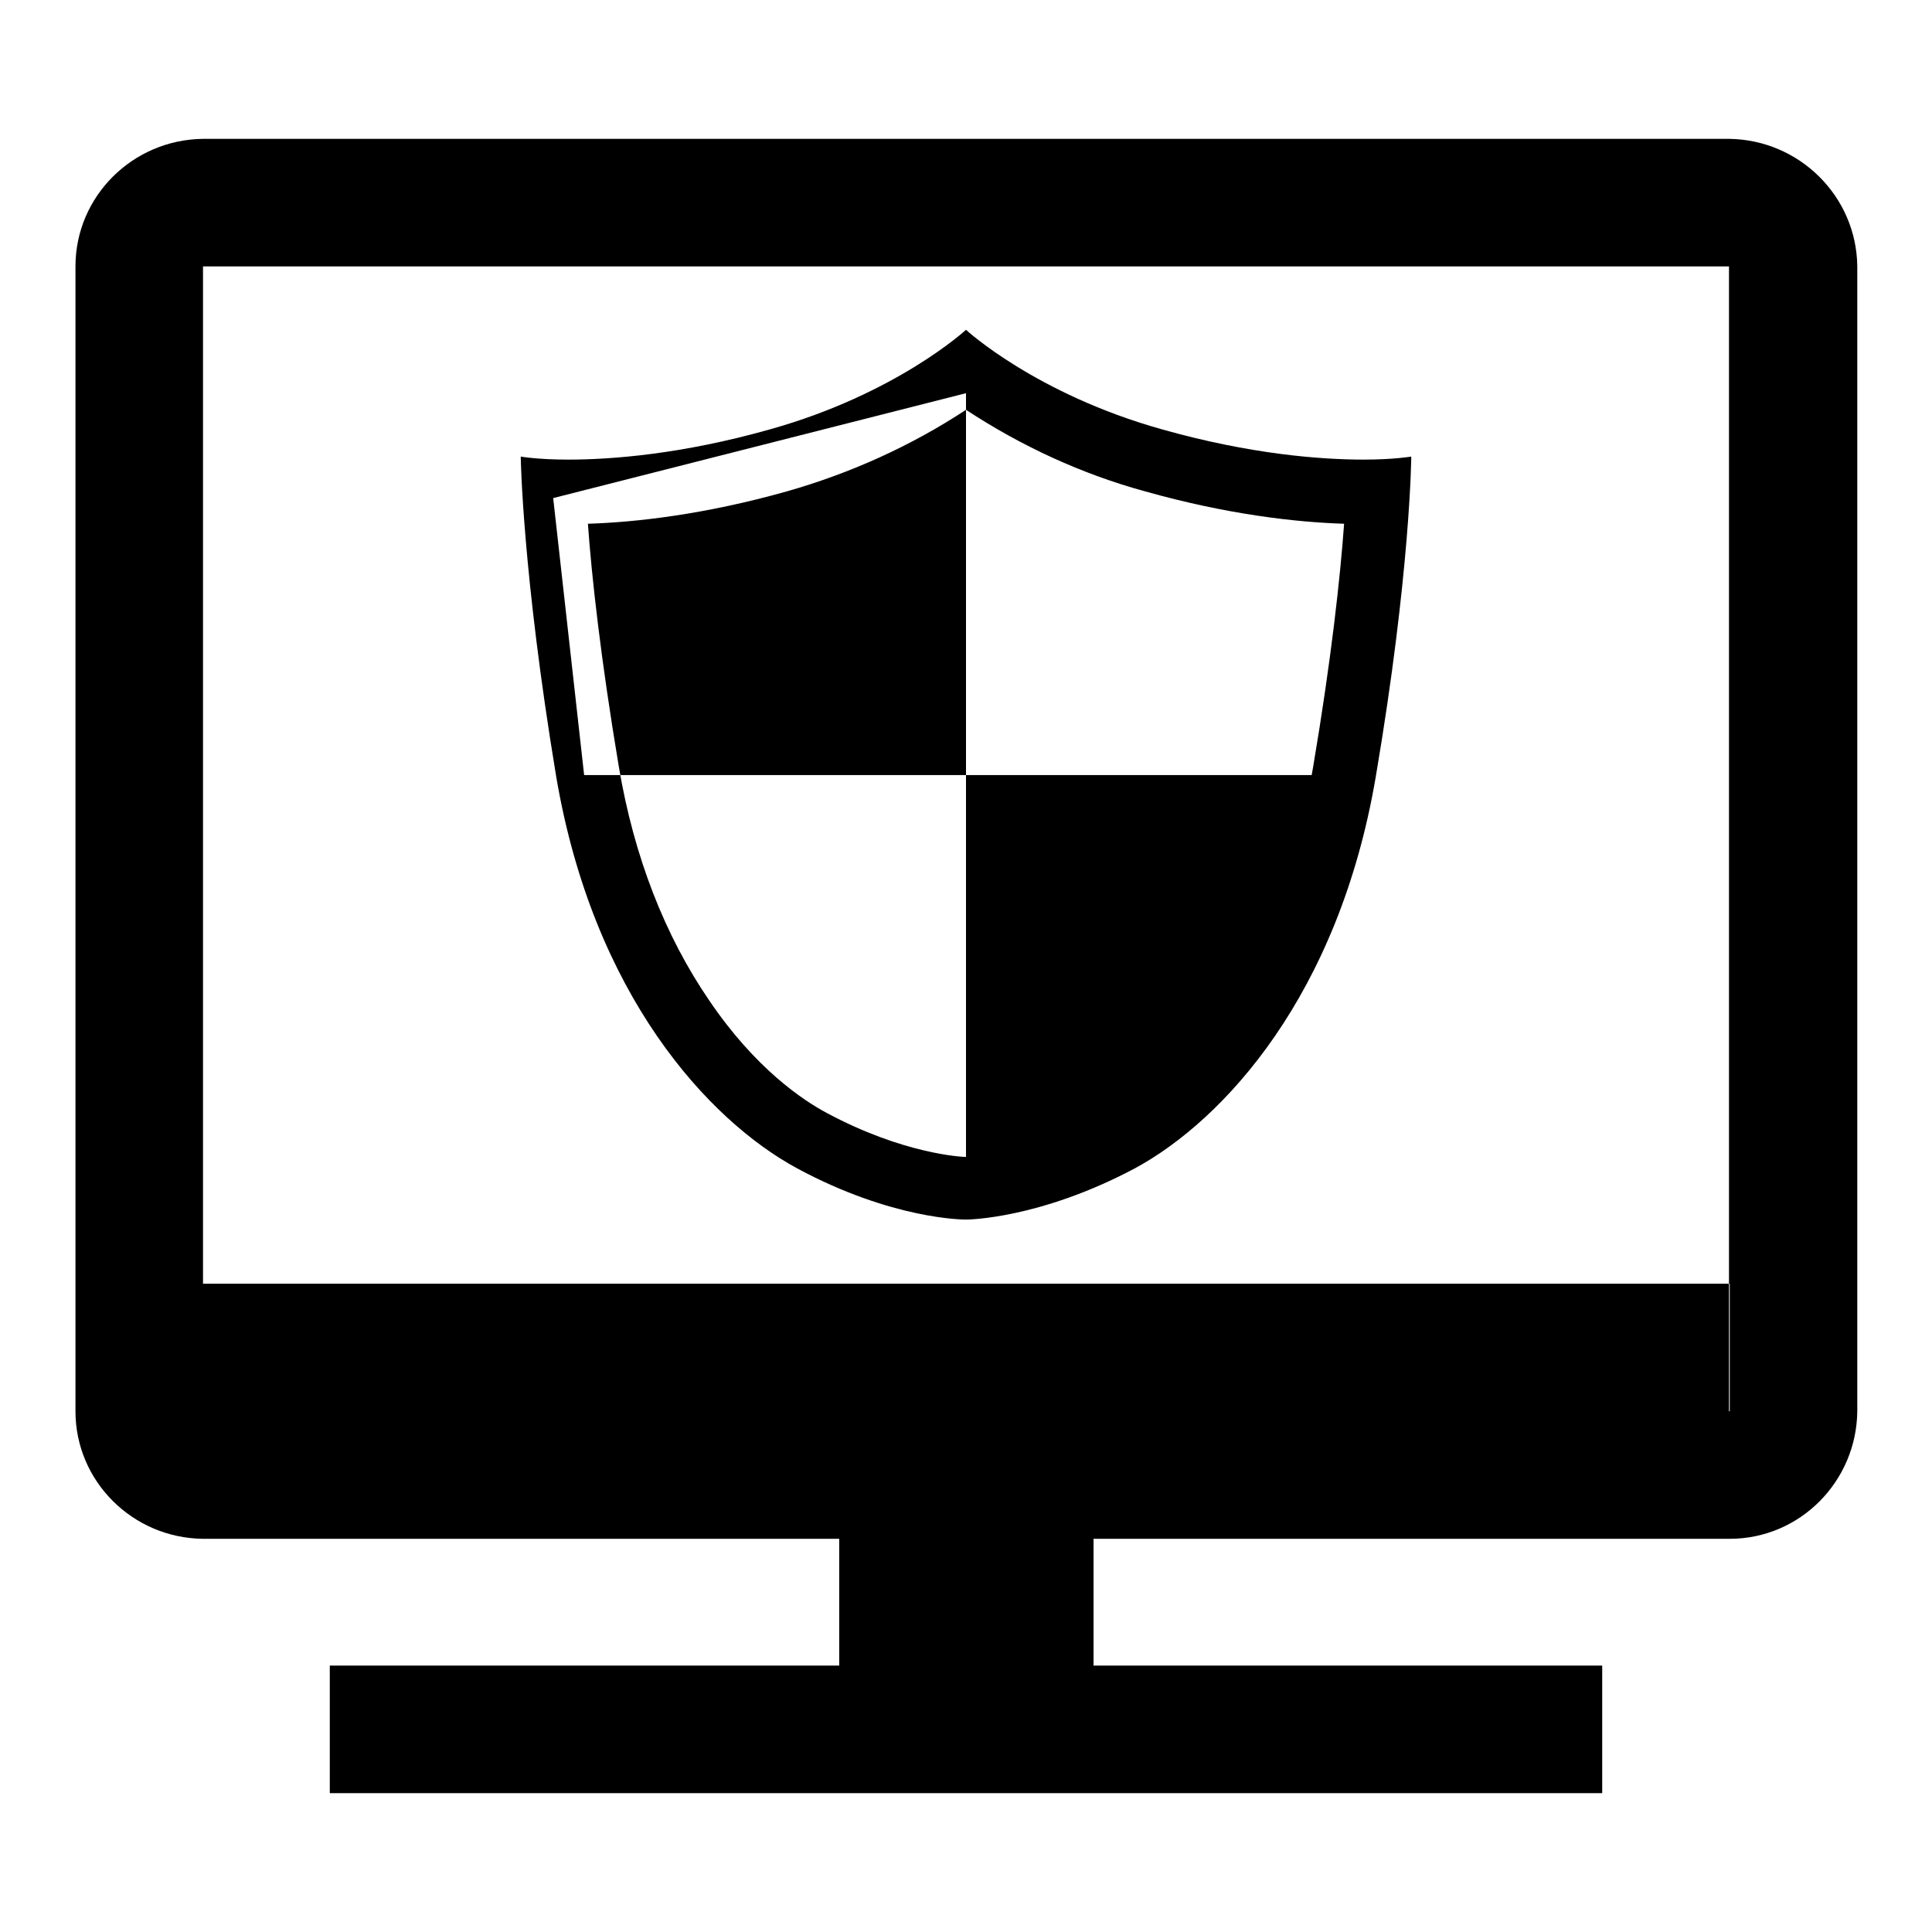 <?xml version="1.0" encoding="utf-8"?>
<!-- Svg Vector Icons : http://www.onlinewebfonts.com/icon -->
<!DOCTYPE svg PUBLIC "-//W3C//DTD SVG 1.1//EN" "http://www.w3.org/Graphics/SVG/1.1/DTD/svg11.dtd">
<svg version="1.1" xmlns="http://www.w3.org/2000/svg" xmlns:xlink="http://www.w3.org/1999/xlink" x="0px" y="0px" viewBox="0 0 256 256" enable-background="new 0 0 256 256" xml:space="preserve">
<g> <path fill="#000000" d="M128,54.3c7.3,4.8,15.3,8.5,23.7,10.8c11,3.1,20.1,4.1,26.4,4.3c-0.5,7-1.7,18-4.1,32.2c-2,12-6,22.4-12,31 c-6.1,8.9-12.4,13.1-15.6,14.9c-10.1,5.5-17.8,5.8-18.4,5.8s-8.3-0.4-18.4-5.8c-3.2-1.7-9.5-5.9-15.6-14.9c-5.9-8.6-10-19.1-12-31 c-2.4-14.3-3.6-25.2-4.1-32.2c6.3-0.2,15.4-1.2,26.4-4.3C112.7,62.7,120.7,59.1,128,54.3 M128,43.7c0,0-9.2,8.5-26,13.2 c-11.7,3.3-21,4-26.7,4c-4.1,0-6.3-0.4-6.3-0.4s0.2,15.3,4.7,42.4c4.9,28.9,20.1,45.5,31.9,51.9c12.6,6.8,22.1,6.8,22.4,6.8h0 c0.3,0,9.8-0.1,22.4-6.8c11.8-6.4,27-23,31.9-51.9c4.6-27.1,4.7-42.4,4.7-42.4s-2.3,0.4-6.3,0.4c-5.7,0-15-0.7-26.7-4 C137.2,52.2,128,43.7,128,43.7z M128,52.1v50.6H77.4L73.3,66L128,52.1z M128,102.7v54.6l16.9-4l17.9-15.5l9.7-16.7l6.1-18.4H128z  M229.1,35.3L229.1,35.3l0,151.7l0,0H26.9l0,0V35.3l0,0H229.1 M229.1,18.4H26.9C17.6,18.5,10,26,10,35.3V187 c0,9.3,7.6,16.8,16.9,16.9h202.3c9.3,0,16.8-7.6,16.9-16.9V35.3C246,26,238.4,18.5,229.1,18.4z M212.3,220.7H43.7v16.9h168.6V220.7 z M144.9,187h-33.7v33.7h33.7V187z M26.9,170.1h202.3V187H26.9V170.1z"/></g>
</svg>